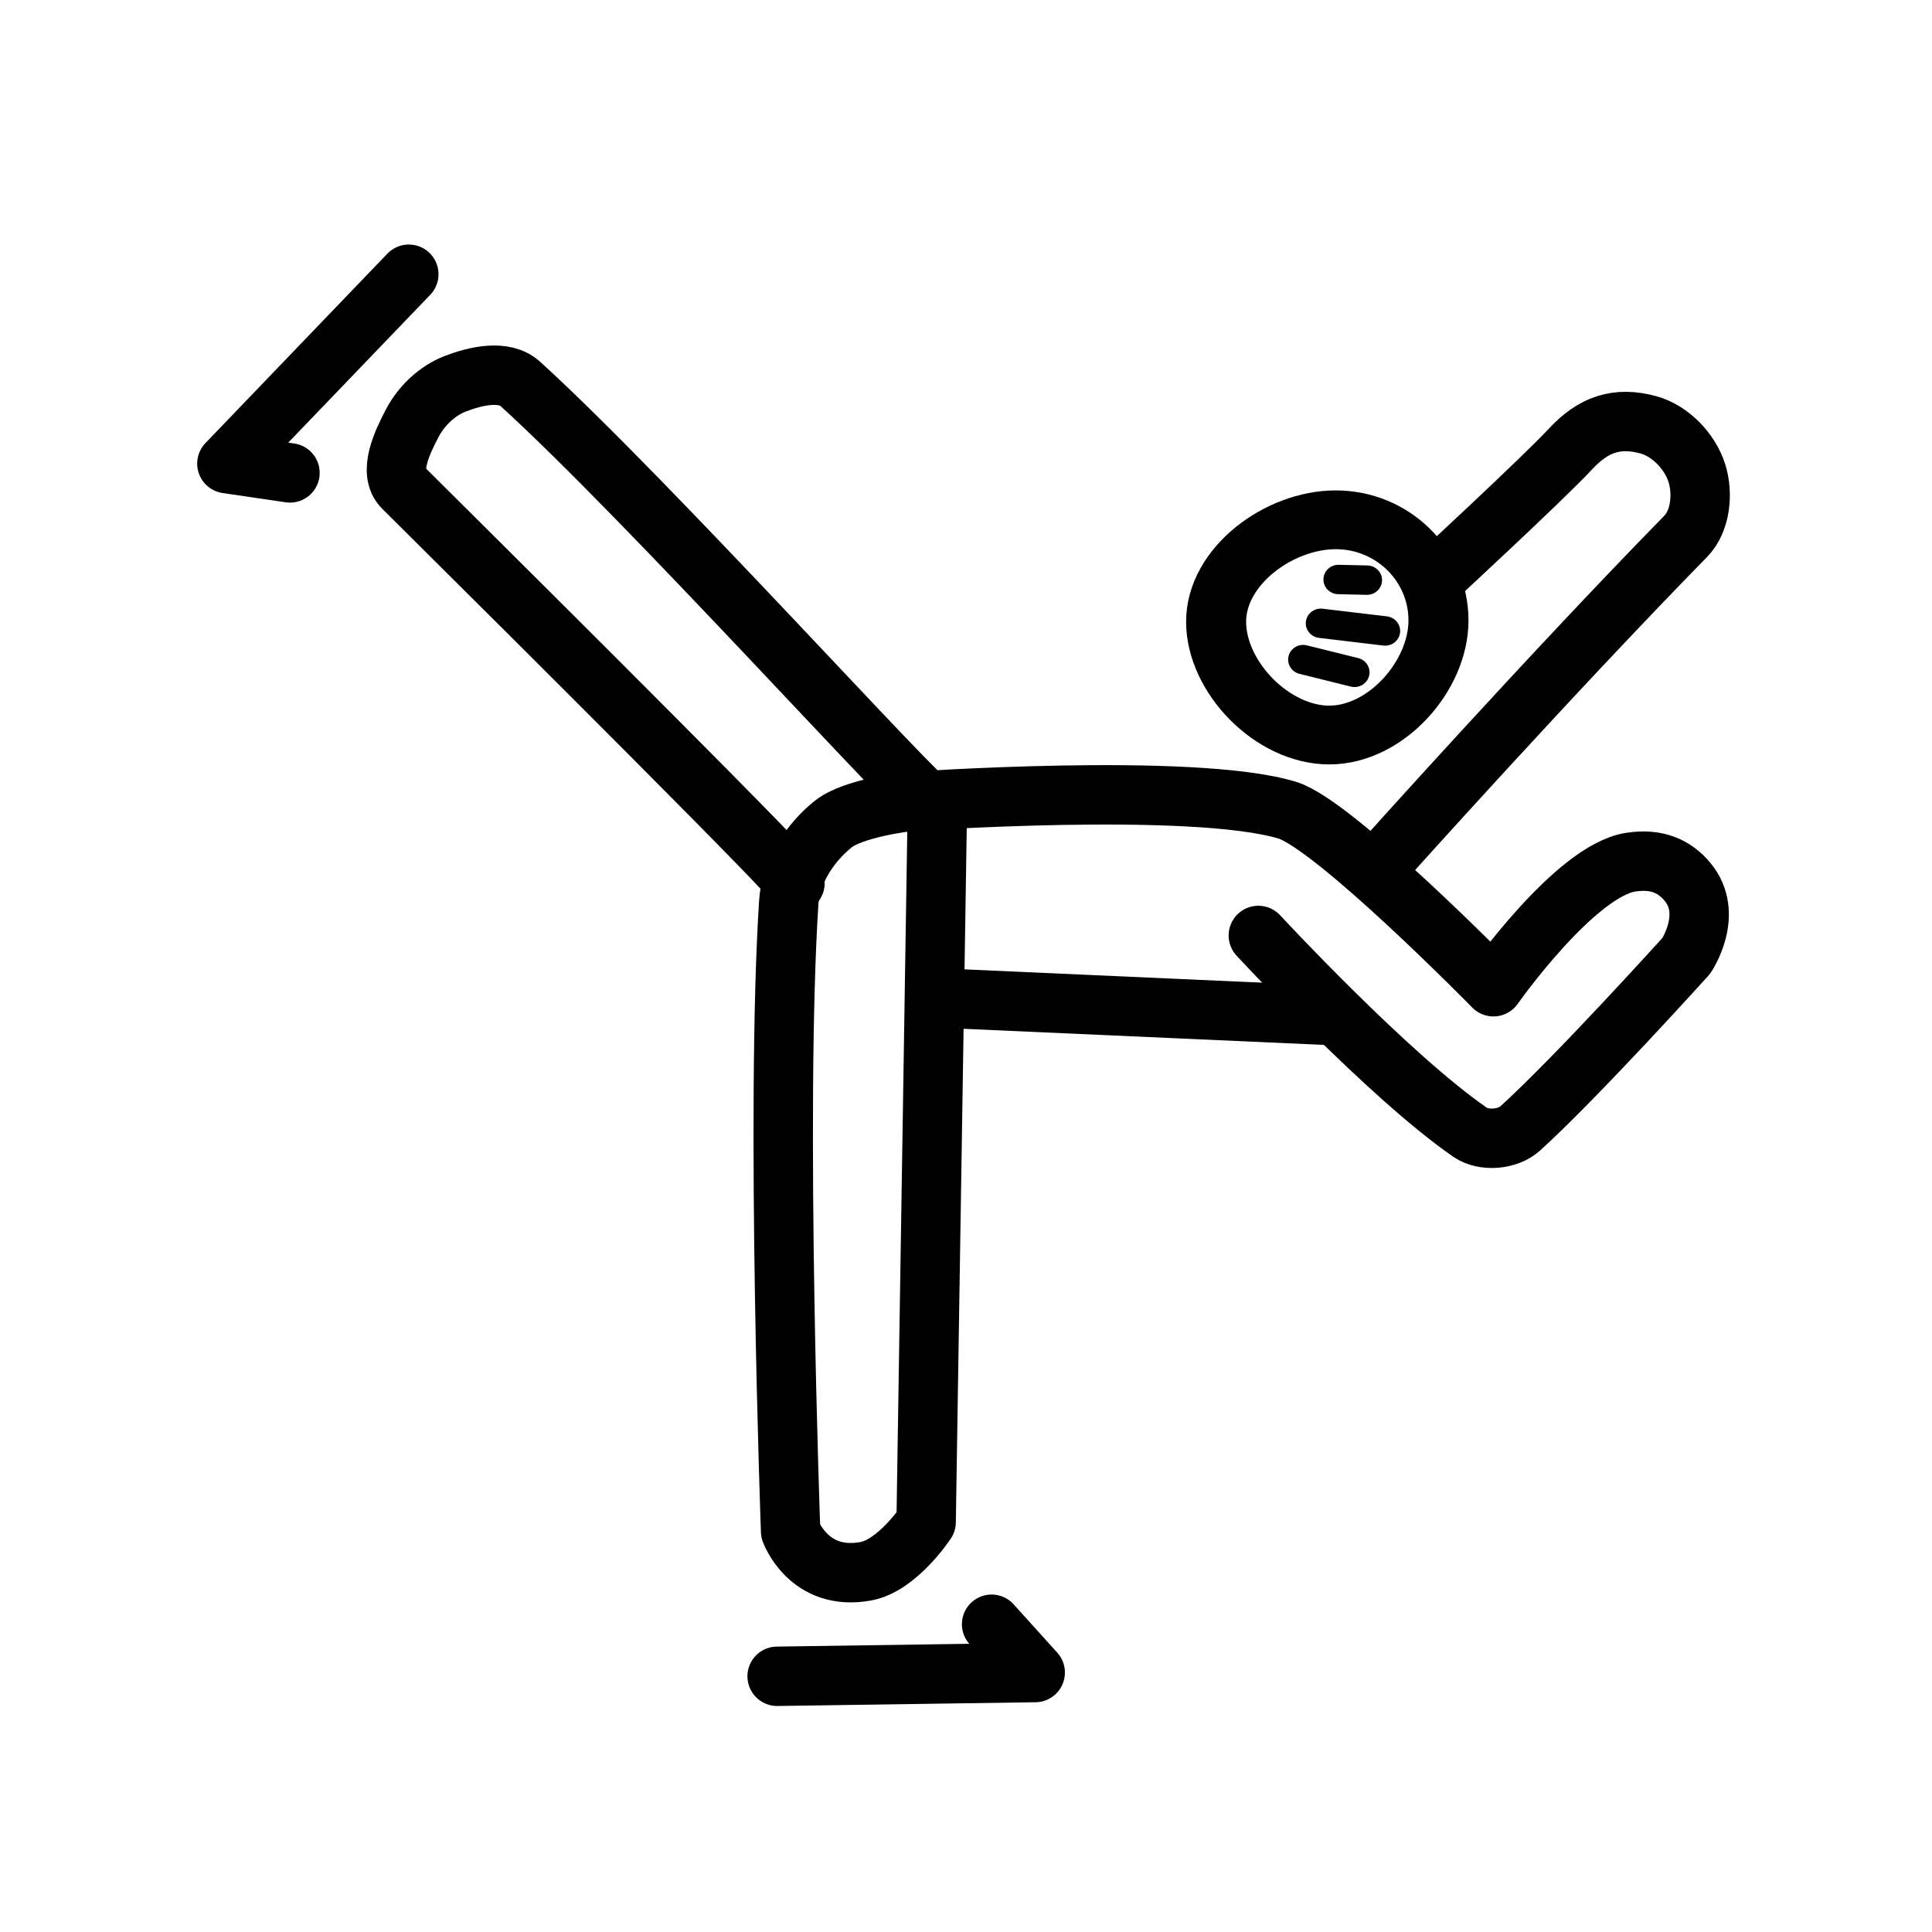 <?xml version="1.0" encoding="UTF-8"?>
<!-- Uploaded to: ICON Repo, www.iconrepo.com, Generator: ICON Repo Mixer Tools -->
<svg width="800px" height="800px" version="1.1" viewBox="144 144 512 512" xmlns="http://www.w3.org/2000/svg">
 <defs>
  <clipPath id="a">
   <path d="m422 166h229.9v296h-229.9z"/>
  </clipPath>
 </defs>
 <path transform="matrix(15.744 0 0 15.744 47382 -13289)" d="m-2979.2 868.96s2.184 2.36 3.563 3.312c0.232 0.16 0.635 0.127 0.844-0.063 0.953-0.863 2.796-2.906 2.796-2.906s0.477-0.704 0.017-1.25c-0.216-0.256-0.51-0.394-0.95-0.327-0.939 0.143-2.313 2.097-2.313 2.097s-2.676-2.731-3.471-2.972c-1.591-0.481-6.39-0.142-6.39-0.142s-0.909 0.104-1.25 0.375c-0.394 0.314-0.717 0.81-0.75 1.312-0.227 3.51 0.031 10.594 0.031 10.594s0.305 0.849 1.266 0.672c0.534-0.098 1.015-0.828 1.015-0.828l0.188-11.969" fill="none" stroke="#000000" stroke-linecap="round" stroke-linejoin="round"/>
 <path transform="matrix(15.744 0 0 15.744 47382 -13289)" d="m-2984.4 870.02 6.623 0.296" fill="none" stroke="#000000"/>
 <g clip-path="url(#a)">
  <path transform="matrix(15.744 0 0 15.744 47382 -13289)" d="m-2977.1 867.71s2.815-3.142 5.094-5.469c0.252-0.257 0.295-0.72 0.188-1.062-0.115-0.365-0.443-0.71-0.813-0.813-0.538-0.149-0.936-0.003-1.315 0.406-0.461 0.497-2.367 2.259-2.367 2.259" fill="none" stroke="#000000"/>
 </g>
 <path transform="matrix(15.744 0 0 15.744 47382 -13289)" d="m-2987 868.08c0.07-0.023-4.112-4.192-6.594-6.656-0.261-0.26-0.016-0.768 0.156-1.094 0.152-0.287 0.416-0.539 0.719-0.656 0.34-0.132 0.824-0.245 1.094 0 2.151 1.954 6.817 7.136 6.906 7.062" fill="none" stroke="#000000" stroke-linejoin="round"/>
 <path transform="matrix(15.744 0 0 15.744 47382 -13289)" d="m-2987.3 881.43 4.344-0.063-0.734-0.813" fill="none" stroke="#000000" stroke-linecap="round" stroke-linejoin="round"/>
 <path transform="matrix(15.744 0 0 15.744 47382 -13289)" d="m-2993.5 857.83-3.062 3.188 1.062 0.156" fill="none" stroke="#000000" stroke-linecap="round" stroke-linejoin="round"/>
 <path transform="matrix(15.594 0 0 15.271 49520 -13397)" d="m-3141.9 897.48c0 0.964-0.892 1.989-1.856 1.989-0.964 0-1.923-1.002-1.923-1.967 0-0.964 1.069-1.768 2.033-1.768 0.964 0 1.746 0.781 1.746 1.746zm0 0" fill="none" stroke="#000000" stroke-linecap="round" stroke-linejoin="round" stroke-width="1.02"/>
 <path transform="matrix(15.594 0 0 15.271 49520 -13397)" d="m-3143.6 896.77 0.486 0.011" fill="none" stroke="#000000" stroke-linecap="round" stroke-linejoin="round" stroke-width=".51"/>
 <path transform="matrix(15.594 0 0 15.271 49520 -13397)" d="m-3143.9 897.53 1.094 0.133" fill="none" stroke="#000000" stroke-linecap="round" stroke-linejoin="round" stroke-width=".51"/>
 <path transform="matrix(15.594 0 0 15.271 49520 -13397)" d="m-3144.2 898.16 0.873 0.221" fill="none" stroke="#000000" stroke-linecap="round" stroke-linejoin="round" stroke-width=".51"/>
</svg>